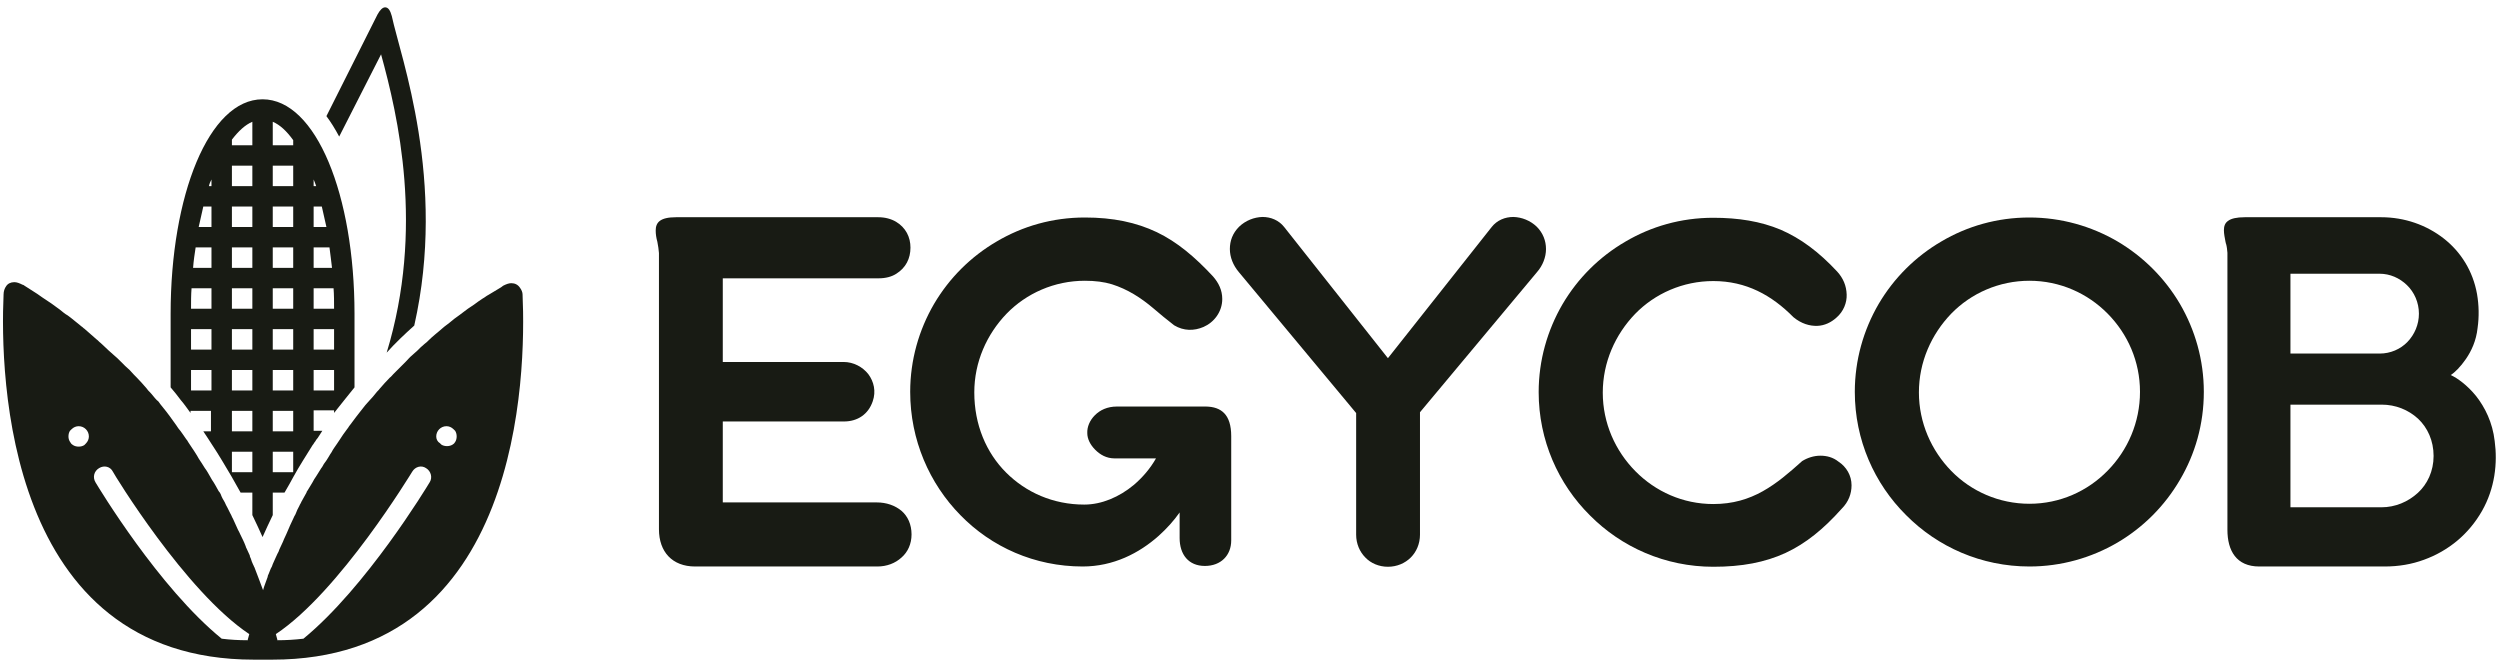 <?xml version="1.0" encoding="UTF-8"?>
<svg xmlns="http://www.w3.org/2000/svg" xmlns:xlink="http://www.w3.org/1999/xlink" width="481" zoomAndPan="magnify" viewBox="0 0 360.75 96" height="128" preserveAspectRatio="xMidYMid meet" version="1.0">
  <defs>
    <g></g>
    <clipPath id="df915e9926">
      <path d="M 0 40 L 75.832 40 L 75.832 95.129 L 0 95.129 Z M 0 40 " clip-rule="nonzero"></path>
    </clipPath>
    <clipPath id="022763ccc0">
      <path d="M 320 31 L 360.5 31 L 360.5 82 L 320 82 Z M 320 31 " clip-rule="nonzero"></path>
    </clipPath>
  </defs>
  <path fill="#181b14" d="M 51.156 55.898 L 51.156 45.285 C 51.156 28.184 45.625 14.328 37.887 14.328 C 30.148 14.328 24.621 28.184 24.621 45.285 L 24.621 55.898 C 25.137 56.488 25.652 57.152 26.094 57.742 C 26.609 58.332 27.051 58.996 27.492 59.586 L 27.492 59.289 L 30.441 59.289 L 30.441 62.238 L 29.336 62.238 C 29.777 62.902 30.223 63.566 30.59 64.156 C 31.621 65.703 32.508 67.25 33.391 68.727 C 33.832 69.535 34.273 70.273 34.719 71.082 L 36.414 71.082 L 36.414 74.328 C 36.93 75.434 37.445 76.465 37.887 77.496 C 38.328 76.465 38.844 75.434 39.359 74.328 L 39.359 71.082 L 41.055 71.082 C 41.5 70.348 41.941 69.535 42.383 68.727 C 43.195 67.25 44.152 65.777 45.109 64.227 C 45.258 64.082 45.332 63.859 45.48 63.711 C 45.555 63.566 45.699 63.344 45.848 63.195 C 46.07 62.828 46.289 62.531 46.512 62.164 L 45.258 62.164 L 45.258 59.215 L 48.207 59.215 L 48.207 59.586 C 49.164 58.406 50.121 57.152 51.156 55.898 Z M 30.516 56.34 L 27.566 56.34 L 27.566 53.395 L 30.516 53.395 Z M 30.516 50.445 L 27.566 50.445 L 27.566 47.496 L 30.516 47.496 Z M 30.516 44.547 L 27.566 44.547 C 27.566 43.516 27.566 42.559 27.641 41.598 L 30.516 41.598 Z M 30.516 38.652 L 27.863 38.652 C 27.938 37.617 28.082 36.66 28.23 35.703 L 30.516 35.703 Z M 30.516 32.754 L 28.672 32.754 C 28.895 31.723 29.117 30.766 29.336 29.805 L 30.516 29.805 Z M 30.516 26.855 L 30.148 26.855 C 30.223 26.488 30.367 26.195 30.516 25.898 Z M 36.414 68.137 L 33.465 68.137 L 33.465 65.188 L 36.414 65.188 Z M 36.414 62.238 L 33.465 62.238 L 33.465 59.289 L 36.414 59.289 Z M 36.414 56.34 L 33.465 56.34 L 33.465 53.395 L 36.414 53.395 Z M 36.414 50.445 L 33.465 50.445 L 33.465 47.496 L 36.414 47.496 Z M 36.414 44.547 L 33.465 44.547 L 33.465 41.598 L 36.414 41.598 Z M 36.414 38.652 L 33.465 38.652 L 33.465 35.703 L 36.414 35.703 Z M 36.414 32.754 L 33.465 32.754 L 33.465 29.805 L 36.414 29.805 Z M 36.414 26.855 L 33.465 26.855 L 33.465 23.91 L 36.414 23.91 Z M 36.414 20.961 L 33.465 20.961 L 33.465 20.223 C 33.465 20.223 33.465 20.223 33.465 20.148 C 34.422 18.898 35.383 18.012 36.414 17.57 Z M 42.309 68.137 L 39.359 68.137 L 39.359 65.188 L 42.309 65.188 Z M 42.309 62.238 L 39.359 62.238 L 39.359 59.289 L 42.309 59.289 Z M 42.309 56.34 L 39.359 56.34 L 39.359 53.395 L 42.309 53.395 Z M 42.309 50.445 L 39.359 50.445 L 39.359 47.496 L 42.309 47.496 Z M 42.309 44.547 L 39.359 44.547 L 39.359 41.598 L 42.309 41.598 Z M 42.309 38.652 L 39.359 38.652 L 39.359 35.703 L 42.309 35.703 Z M 42.309 32.754 L 39.359 32.754 L 39.359 29.805 L 42.309 29.805 Z M 42.309 26.855 L 39.359 26.855 L 39.359 23.91 L 42.309 23.91 Z M 42.309 20.223 L 42.309 20.961 L 39.359 20.961 L 39.359 17.57 C 40.395 18.012 41.352 18.898 42.309 20.223 Z M 45.258 25.898 C 45.406 26.195 45.48 26.488 45.625 26.855 L 45.258 26.855 Z M 45.258 29.805 L 46.438 29.805 C 46.66 30.766 46.879 31.723 47.102 32.754 L 45.258 32.754 Z M 45.258 35.703 L 47.543 35.703 C 47.691 36.66 47.766 37.617 47.91 38.652 L 45.258 38.652 Z M 45.258 41.598 L 48.133 41.598 C 48.207 42.559 48.207 43.516 48.207 44.547 L 45.258 44.547 Z M 45.258 47.496 L 48.207 47.496 L 48.207 50.445 L 45.258 50.445 Z M 45.258 56.34 L 45.258 53.395 L 48.207 53.395 L 48.207 56.34 Z M 45.258 56.34 " fill-opacity="1" fill-rule="nonzero"></path>
  <path fill="#181b14" d="M 59.777 46.98 C 64.496 26.121 57.789 8.207 56.535 2.312 C 56.316 1.5 56.02 1.059 55.578 1.059 C 55.211 1.059 54.84 1.426 54.473 2.09 L 47.102 16.758 C 47.766 17.645 48.355 18.602 48.945 19.707 L 54.988 7.84 C 57.422 16.684 61.254 32.977 55.797 50.887 C 57.051 49.488 58.379 48.234 59.777 46.98 Z M 59.777 46.98 " fill-opacity="1" fill-rule="nonzero"></path>
  <g clip-path="url(#df915e9926)">
    <path fill="#181b14" d="M 75.035 41.527 C 74.742 41.082 74.301 40.863 73.785 40.863 C 73.414 40.863 73.047 41.008 72.605 41.23 C 72.531 41.305 72.383 41.379 72.309 41.453 C 71.719 41.82 71.059 42.188 70.469 42.559 C 70.172 42.703 69.949 42.926 69.656 43.074 C 69.215 43.367 68.773 43.664 68.402 43.957 C 68.109 44.18 67.812 44.328 67.52 44.547 C 67.148 44.844 66.707 45.137 66.34 45.434 C 66.043 45.652 65.824 45.801 65.527 46.023 C 65.086 46.391 64.645 46.758 64.129 47.129 C 63.98 47.273 63.758 47.422 63.613 47.57 C 63.023 48.086 62.434 48.527 61.918 49.043 C 61.695 49.266 61.473 49.488 61.254 49.633 C 60.883 49.93 60.516 50.297 60.223 50.594 C 60 50.812 59.707 51.035 59.484 51.254 C 59.117 51.551 58.82 51.918 58.527 52.215 C 58.305 52.434 58.082 52.656 57.863 52.879 C 57.492 53.246 57.125 53.613 56.758 53.984 C 56.609 54.129 56.461 54.352 56.242 54.5 C 55.727 55.016 55.281 55.531 54.766 56.121 C 54.621 56.34 54.398 56.488 54.25 56.711 C 53.957 57.078 53.66 57.445 53.293 57.816 C 53.07 58.035 52.926 58.258 52.703 58.48 C 52.406 58.848 52.113 59.215 51.891 59.512 C 51.746 59.73 51.523 59.953 51.375 60.176 C 51.082 60.543 50.785 60.984 50.492 61.355 C 50.344 61.5 50.27 61.723 50.121 61.871 C 49.68 62.461 49.312 62.977 48.945 63.566 C 48.871 63.711 48.723 63.859 48.648 64.008 C 48.355 64.449 48.059 64.816 47.84 65.262 C 47.691 65.48 47.543 65.703 47.469 65.852 C 47.25 66.219 47.027 66.586 46.73 66.957 C 46.586 67.176 46.512 67.398 46.363 67.547 C 46.145 67.914 45.848 68.355 45.625 68.727 C 45.555 68.871 45.406 69.02 45.332 69.168 C 45.035 69.758 44.668 70.273 44.375 70.789 C 44.301 70.863 44.227 71.012 44.227 71.082 C 44.004 71.527 43.711 71.969 43.488 72.41 C 43.414 72.633 43.27 72.777 43.195 73 C 42.973 73.367 42.824 73.738 42.68 74.105 C 42.605 74.328 42.457 74.473 42.383 74.695 C 42.234 75.062 42.016 75.434 41.867 75.801 C 41.793 75.949 41.719 76.168 41.645 76.316 C 41.426 76.832 41.203 77.348 40.984 77.793 C 40.91 77.938 40.91 78.012 40.836 78.16 C 40.688 78.527 40.469 78.898 40.32 79.266 C 40.246 79.488 40.172 79.707 40.023 79.93 C 39.879 80.223 39.805 80.445 39.656 80.738 C 39.582 80.961 39.434 81.184 39.359 81.402 C 39.289 81.625 39.215 81.844 39.066 82.066 C 38.992 82.289 38.844 82.582 38.773 82.805 C 38.699 82.949 38.625 83.098 38.625 83.246 C 38.402 83.91 38.109 84.574 37.961 85.164 C 37.594 84.129 37.148 83.023 36.707 81.844 C 36.633 81.773 36.633 81.625 36.559 81.551 C 36.414 81.254 36.266 80.887 36.191 80.594 C 36.117 80.445 36.043 80.297 36.043 80.148 C 35.898 79.855 35.75 79.488 35.602 79.191 C 35.527 79.043 35.453 78.898 35.453 78.824 C 35.234 78.234 34.938 77.645 34.645 77.055 C 34.57 76.832 34.422 76.613 34.348 76.465 C 34.203 76.168 34.129 75.949 33.98 75.652 C 33.832 75.359 33.758 75.137 33.613 74.844 C 33.465 74.621 33.391 74.328 33.242 74.105 C 33.098 73.812 32.949 73.516 32.801 73.223 C 32.652 73 32.578 72.777 32.434 72.484 C 32.211 72.117 31.992 71.746 31.844 71.305 C 31.77 71.156 31.695 71.012 31.547 70.863 C 31.254 70.348 30.957 69.758 30.59 69.242 C 30.516 69.094 30.367 68.871 30.297 68.727 C 30.074 68.355 29.852 67.914 29.559 67.547 C 29.41 67.324 29.336 67.176 29.188 66.957 C 28.969 66.586 28.672 66.219 28.453 65.777 C 28.305 65.555 28.23 65.406 28.082 65.188 C 27.789 64.746 27.492 64.301 27.199 63.859 C 27.125 63.711 27.051 63.641 26.977 63.492 C 26.977 63.492 26.902 63.418 26.902 63.418 C 26.535 62.902 26.168 62.312 25.727 61.797 C 25.652 61.648 25.504 61.5 25.43 61.355 C 25.137 60.91 24.766 60.469 24.473 60.027 C 24.324 59.805 24.176 59.66 24.031 59.438 C 23.734 59.07 23.441 58.699 23.145 58.332 C 22.996 58.109 22.852 57.891 22.629 57.742 C 22.262 57.375 21.965 56.93 21.598 56.562 C 21.449 56.414 21.301 56.27 21.156 56.047 C 20.641 55.457 20.195 54.941 19.68 54.426 C 19.535 54.277 19.461 54.203 19.312 54.055 C 18.945 53.613 18.5 53.172 18.059 52.805 C 17.84 52.582 17.691 52.434 17.469 52.215 C 17.102 51.844 16.73 51.477 16.363 51.184 C 16.141 50.961 15.922 50.812 15.699 50.594 C 15.332 50.223 14.891 49.855 14.52 49.488 C 14.301 49.34 14.152 49.117 13.93 48.969 C 13.34 48.453 12.75 47.938 12.164 47.422 C 12.016 47.348 11.941 47.203 11.793 47.129 C 11.277 46.684 10.762 46.316 10.246 45.875 C 10.023 45.727 9.805 45.508 9.508 45.359 C 9.066 45.062 8.699 44.695 8.254 44.402 C 7.961 44.18 7.738 44.031 7.445 43.812 C 7.004 43.516 6.559 43.223 6.117 42.926 C 5.898 42.777 5.602 42.559 5.383 42.41 C 4.793 42.043 4.129 41.598 3.539 41.23 C 3.465 41.156 3.316 41.082 3.242 41.082 C 2.801 40.863 2.434 40.715 2.062 40.715 C 1.547 40.715 1.105 40.938 0.883 41.305 C 0.664 41.598 0.516 42.043 0.516 42.484 C 0 53.984 0.738 95.188 36.633 95.188 L 37.148 95.188 C 37.148 95.188 37.078 95.188 37.078 95.188 C 37.148 95.188 37.148 95.188 37.223 95.188 C 37.223 95.188 37.148 95.188 37.148 95.188 L 38.625 95.188 C 38.625 95.188 38.551 95.188 38.551 95.188 C 38.625 95.188 38.625 95.188 38.699 95.188 C 38.699 95.188 38.625 95.188 38.625 95.188 L 39.289 95.188 C 75.258 95.188 75.922 53.984 75.406 42.484 C 75.406 42.188 75.258 41.82 75.035 41.527 Z M 12.383 64.008 C 12.309 64.082 12.234 64.156 12.164 64.227 C 11.941 64.375 11.645 64.449 11.352 64.449 C 11.055 64.449 10.762 64.375 10.539 64.227 C 10.395 64.156 10.246 64.008 10.172 63.859 C 9.949 63.566 9.879 63.27 9.879 62.977 C 9.879 62.68 9.949 62.387 10.098 62.164 C 10.172 62.09 10.246 62.016 10.32 61.945 C 10.613 61.648 10.984 61.5 11.352 61.5 C 12.164 61.5 12.824 62.164 12.824 62.977 C 12.824 63.344 12.68 63.711 12.383 64.008 Z M 35.75 92.312 C 35.75 92.312 35.75 92.387 35.75 92.387 C 34.422 92.387 33.168 92.312 31.992 92.164 C 22.926 84.793 14.227 70.348 13.785 69.609 C 13.34 68.871 13.562 67.988 14.301 67.547 C 15.035 67.102 15.922 67.324 16.289 68.062 C 16.363 68.281 26.758 85.383 35.969 91.5 C 35.898 91.797 35.824 92.09 35.75 92.312 Z M 61.992 69.609 C 61.547 70.348 52.852 84.719 43.785 92.164 C 42.531 92.312 41.277 92.387 40.023 92.387 C 40.023 92.387 40.023 92.312 40.023 92.312 C 39.949 92.09 39.879 91.797 39.805 91.5 C 49.016 85.383 59.336 68.281 59.484 68.062 C 59.926 67.324 60.812 67.102 61.473 67.547 C 62.211 67.988 62.434 68.945 61.992 69.609 Z M 65.676 63.785 C 65.602 63.934 65.453 64.082 65.309 64.156 C 65.086 64.301 64.793 64.375 64.496 64.375 C 64.203 64.375 63.906 64.301 63.688 64.156 C 63.613 64.082 63.539 64.008 63.465 63.934 C 63.098 63.711 62.949 63.344 62.949 62.977 C 62.949 62.164 63.613 61.5 64.422 61.5 C 64.793 61.5 65.16 61.648 65.453 61.945 C 65.527 62.016 65.602 62.09 65.676 62.164 C 65.824 62.387 65.898 62.68 65.898 62.977 C 65.898 63.27 65.824 63.566 65.676 63.785 Z M 65.676 63.785 " fill-opacity="1" fill-rule="nonzero"></path>
  </g>
  <g fill="#181b14" fill-opacity="1">
    <g transform="translate(89.837, 81.354)">
      <g>
        <path d="M 41.699 -4.234 C 41.699 -5.684 41.152 -6.859 40.25 -7.641 C 39.309 -8.426 38.055 -8.855 36.684 -8.855 L 14.461 -8.855 L 14.461 -20.535 L 31.941 -20.535 C 33.941 -20.535 35.469 -21.594 36.094 -23.438 C 36.605 -24.887 36.254 -26.297 35.469 -27.355 C 34.645 -28.414 33.312 -29.121 31.902 -29.121 L 14.461 -29.121 L 14.461 -41.191 L 36.918 -41.191 C 37.977 -41.191 38.84 -41.426 39.504 -41.855 C 40.879 -42.719 41.543 -44.051 41.543 -45.621 C 41.543 -46.363 41.387 -47.07 41.035 -47.734 C 40.328 -49.027 38.918 -50.008 36.879 -50.008 L 7.723 -50.008 C 5.371 -50.008 4.781 -49.227 4.781 -48.09 C 4.781 -47.578 4.859 -47.031 5.016 -46.48 C 5.133 -45.895 5.211 -45.344 5.25 -44.836 L 5.25 -4.977 C 5.25 -1.723 7.172 0.391 10.465 0.391 L 36.762 0.391 C 38.133 0.391 39.348 -0.078 40.25 -0.902 C 41.152 -1.684 41.699 -2.859 41.699 -4.234 Z M 41.699 -4.234 "></path>
      </g>
    </g>
  </g>
  <g fill="#181b14" fill-opacity="1">
    <g transform="translate(128.95, 81.354)">
      <g>
        <path d="M 45.07 -22.691 L 32.215 -22.691 C 30.844 -22.691 29.785 -22.184 29.043 -21.438 C 28.297 -20.691 27.906 -19.754 27.945 -18.852 C 27.945 -18.027 28.375 -17.168 29.082 -16.461 C 29.785 -15.754 30.688 -15.207 31.902 -15.207 L 37.859 -15.207 C 37.035 -13.758 35.938 -12.465 34.645 -11.367 C 32.57 -9.641 30.02 -8.543 27.512 -8.543 C 23.004 -8.543 19.086 -10.309 16.227 -13.168 C 13.363 -16.031 11.641 -20.066 11.641 -24.73 C 11.641 -29.121 13.441 -33.117 16.305 -36.094 C 19.164 -39.035 23.203 -40.84 27.59 -40.84 C 29.082 -40.84 30.375 -40.68 31.512 -40.328 C 33.746 -39.621 35.664 -38.406 37.508 -36.84 C 38.406 -36.055 39.426 -35.234 40.484 -34.41 C 41.855 -33.586 43.348 -33.586 44.719 -34.176 C 46.246 -34.84 47.422 -36.371 47.422 -38.211 C 47.422 -39.465 46.914 -40.523 46.09 -41.465 C 43.465 -44.285 40.918 -46.441 37.977 -47.852 C 35 -49.266 31.668 -49.969 27.59 -49.969 C 22.926 -49.969 18.617 -48.715 14.895 -46.52 C 11.129 -44.324 8.035 -41.23 5.84 -37.508 C 3.645 -33.746 2.391 -29.395 2.391 -24.809 C 2.391 -17.871 5.172 -11.562 9.641 -7.016 C 14.109 -2.43 20.34 0.391 27.277 0.391 C 31.707 0.391 35.43 -1.527 38.25 -4.035 C 39.426 -5.094 40.445 -6.23 41.27 -7.406 L 41.27 -3.723 C 41.27 -1.332 42.562 0.312 44.914 0.312 C 47.227 0.312 48.715 -1.215 48.715 -3.371 L 48.715 -18.422 C 48.715 -21.555 47.266 -22.652 45.07 -22.691 Z M 45.07 -22.691 "></path>
      </g>
    </g>
  </g>
  <g fill="#181b14" fill-opacity="1">
    <g transform="translate(176.489, 81.354)">
      <g>
        <path d="M 46.598 -45.422 C 46.598 -46.598 46.168 -47.734 45.266 -48.637 C 44.324 -49.539 43.109 -50.008 41.895 -50.047 C 40.68 -50.047 39.543 -49.578 38.762 -48.598 L 23.789 -29.668 L 8.816 -48.598 C 8.035 -49.578 6.898 -50.047 5.684 -50.047 C 4.469 -50.008 3.254 -49.539 2.312 -48.637 C 1.371 -47.695 0.98 -46.598 0.98 -45.422 C 0.98 -44.246 1.449 -43.07 2.273 -42.094 L 19.203 -21.75 L 19.203 -4.195 C 19.203 -2.898 19.715 -1.723 20.535 -0.902 C 21.32 -0.078 22.496 0.43 23.789 0.43 C 25.082 0.43 26.258 -0.078 27.082 -0.902 C 27.906 -1.723 28.414 -2.898 28.414 -4.195 L 28.414 -21.867 L 45.305 -42.094 C 46.129 -43.031 46.598 -44.246 46.598 -45.422 Z M 46.598 -45.422 "></path>
      </g>
    </g>
  </g>
  <g fill="#181b14" fill-opacity="1">
    <g transform="translate(219.639, 81.354)">
      <g>
        <path d="M 39.152 -35.586 C 40.289 -34.645 41.504 -34.293 42.602 -34.332 C 43.66 -34.371 44.602 -34.84 45.344 -35.508 C 46.402 -36.41 46.875 -37.703 46.836 -38.84 C 46.797 -40.133 46.324 -41.23 45.461 -42.172 C 42.836 -44.992 40.211 -46.953 37.312 -48.207 C 34.41 -49.422 31.195 -49.93 27.59 -49.93 C 22.926 -49.93 18.617 -48.676 14.895 -46.48 C 11.129 -44.285 8.035 -41.191 5.84 -37.469 C 3.645 -33.703 2.391 -29.355 2.391 -24.77 C 2.391 -17.832 5.211 -11.523 9.797 -6.977 C 14.344 -2.391 20.652 0.43 27.59 0.43 C 31.707 0.43 35.039 -0.195 38.016 -1.566 C 40.957 -2.938 43.504 -5.016 46.129 -7.957 C 47.109 -8.938 47.539 -10.113 47.539 -11.328 C 47.539 -12.738 46.797 -13.992 45.66 -14.734 C 44.875 -15.363 43.973 -15.598 43.031 -15.598 C 42.094 -15.598 41.152 -15.285 40.406 -14.816 C 38.527 -13.129 36.762 -11.602 34.723 -10.465 C 32.688 -9.328 30.414 -8.621 27.59 -8.621 C 23.203 -8.621 19.242 -10.426 16.344 -13.363 C 13.441 -16.305 11.641 -20.301 11.641 -24.691 C 11.641 -29.082 13.441 -33.078 16.305 -36.055 C 19.164 -38.996 23.203 -40.797 27.59 -40.797 C 32.332 -40.797 36.016 -38.762 39.152 -35.586 Z M 39.152 -35.586 "></path>
      </g>
    </g>
  </g>
  <g fill="#181b14" fill-opacity="1">
    <g transform="translate(265.258, 81.354)">
      <g>
        <path d="M 2.391 -24.809 C 2.391 -17.871 5.211 -11.562 9.797 -7.016 C 14.344 -2.43 20.652 0.391 27.59 0.391 C 32.176 0.391 36.527 -0.863 40.289 -3.059 C 44.012 -5.25 47.109 -8.348 49.305 -12.109 C 51.5 -15.832 52.754 -20.145 52.754 -24.809 C 52.754 -29.395 51.5 -33.746 49.305 -37.508 C 47.109 -41.23 44.012 -44.324 40.289 -46.52 C 36.527 -48.715 32.176 -49.969 27.59 -49.969 C 22.926 -49.969 18.617 -48.715 14.895 -46.52 C 11.129 -44.324 8.035 -41.23 5.84 -37.508 C 3.645 -33.746 2.391 -29.395 2.391 -24.809 Z M 11.641 -24.73 C 11.641 -29.121 13.441 -33.117 16.305 -36.094 C 19.164 -39.035 23.203 -40.84 27.59 -40.84 C 31.98 -40.84 35.977 -39.035 38.879 -36.094 C 41.777 -33.156 43.543 -29.199 43.543 -24.809 C 43.543 -20.418 41.777 -16.383 38.879 -13.441 C 35.977 -10.465 31.98 -8.66 27.59 -8.66 C 23.203 -8.66 19.164 -10.465 16.305 -13.402 C 13.441 -16.344 11.641 -20.34 11.641 -24.73 Z M 11.641 -24.73 "></path>
      </g>
    </g>
  </g>
  <g clip-path="url(#022763ccc0)">
    <g fill="#181b14" fill-opacity="1">
      <g transform="translate(316.128, 81.354)">
        <g>
          <path d="M 43.855 -17.715 C 43.543 -20.418 42.445 -22.574 41.191 -24.18 C 39.898 -25.789 38.445 -26.809 37.508 -27.238 C 38.094 -27.59 38.918 -28.414 39.703 -29.551 C 40.484 -30.688 41.191 -32.176 41.387 -34.02 C 41.621 -35.664 41.582 -37.312 41.309 -38.918 C 40.719 -42.25 38.957 -45.031 36.488 -46.953 C 34.02 -48.871 30.883 -50.008 27.473 -50.008 L 7.801 -50.008 C 6.586 -50.008 5.84 -49.812 5.41 -49.5 C 4.938 -49.188 4.781 -48.715 4.781 -48.129 C 4.781 -47.852 4.82 -47.578 4.859 -47.305 L 5.016 -46.441 L 5.055 -46.285 C 5.055 -46.246 5.055 -46.207 5.094 -46.168 C 5.211 -45.738 5.25 -45.344 5.289 -44.875 L 5.289 -4.898 C 5.289 -1.883 6.586 0.391 9.875 0.391 L 27.984 0.391 C 29.98 0.391 31.863 0.078 33.664 -0.586 C 37.23 -1.883 40.133 -4.312 42.012 -7.602 C 43.895 -10.895 44.285 -14.539 43.855 -17.715 Z M 14.383 -41.855 L 27.238 -41.855 C 28.766 -41.855 30.137 -41.23 31.195 -40.211 C 32.254 -39.191 32.922 -37.703 32.922 -36.094 C 32.922 -34.527 32.293 -33.078 31.273 -32.02 C 30.258 -30.961 28.805 -30.336 27.277 -30.336 L 14.383 -30.336 Z M 32.766 -10.23 C 31.352 -8.938 29.512 -8.152 27.512 -8.152 L 14.383 -8.152 L 14.383 -22.965 L 27.551 -22.965 C 29.551 -22.965 31.395 -22.223 32.805 -20.93 C 34.176 -19.637 35.039 -17.754 35.039 -15.559 C 35.039 -13.363 34.137 -11.484 32.766 -10.23 Z M 32.766 -10.23 "></path>
        </g>
      </g>
    </g>
  </g>
</svg>
